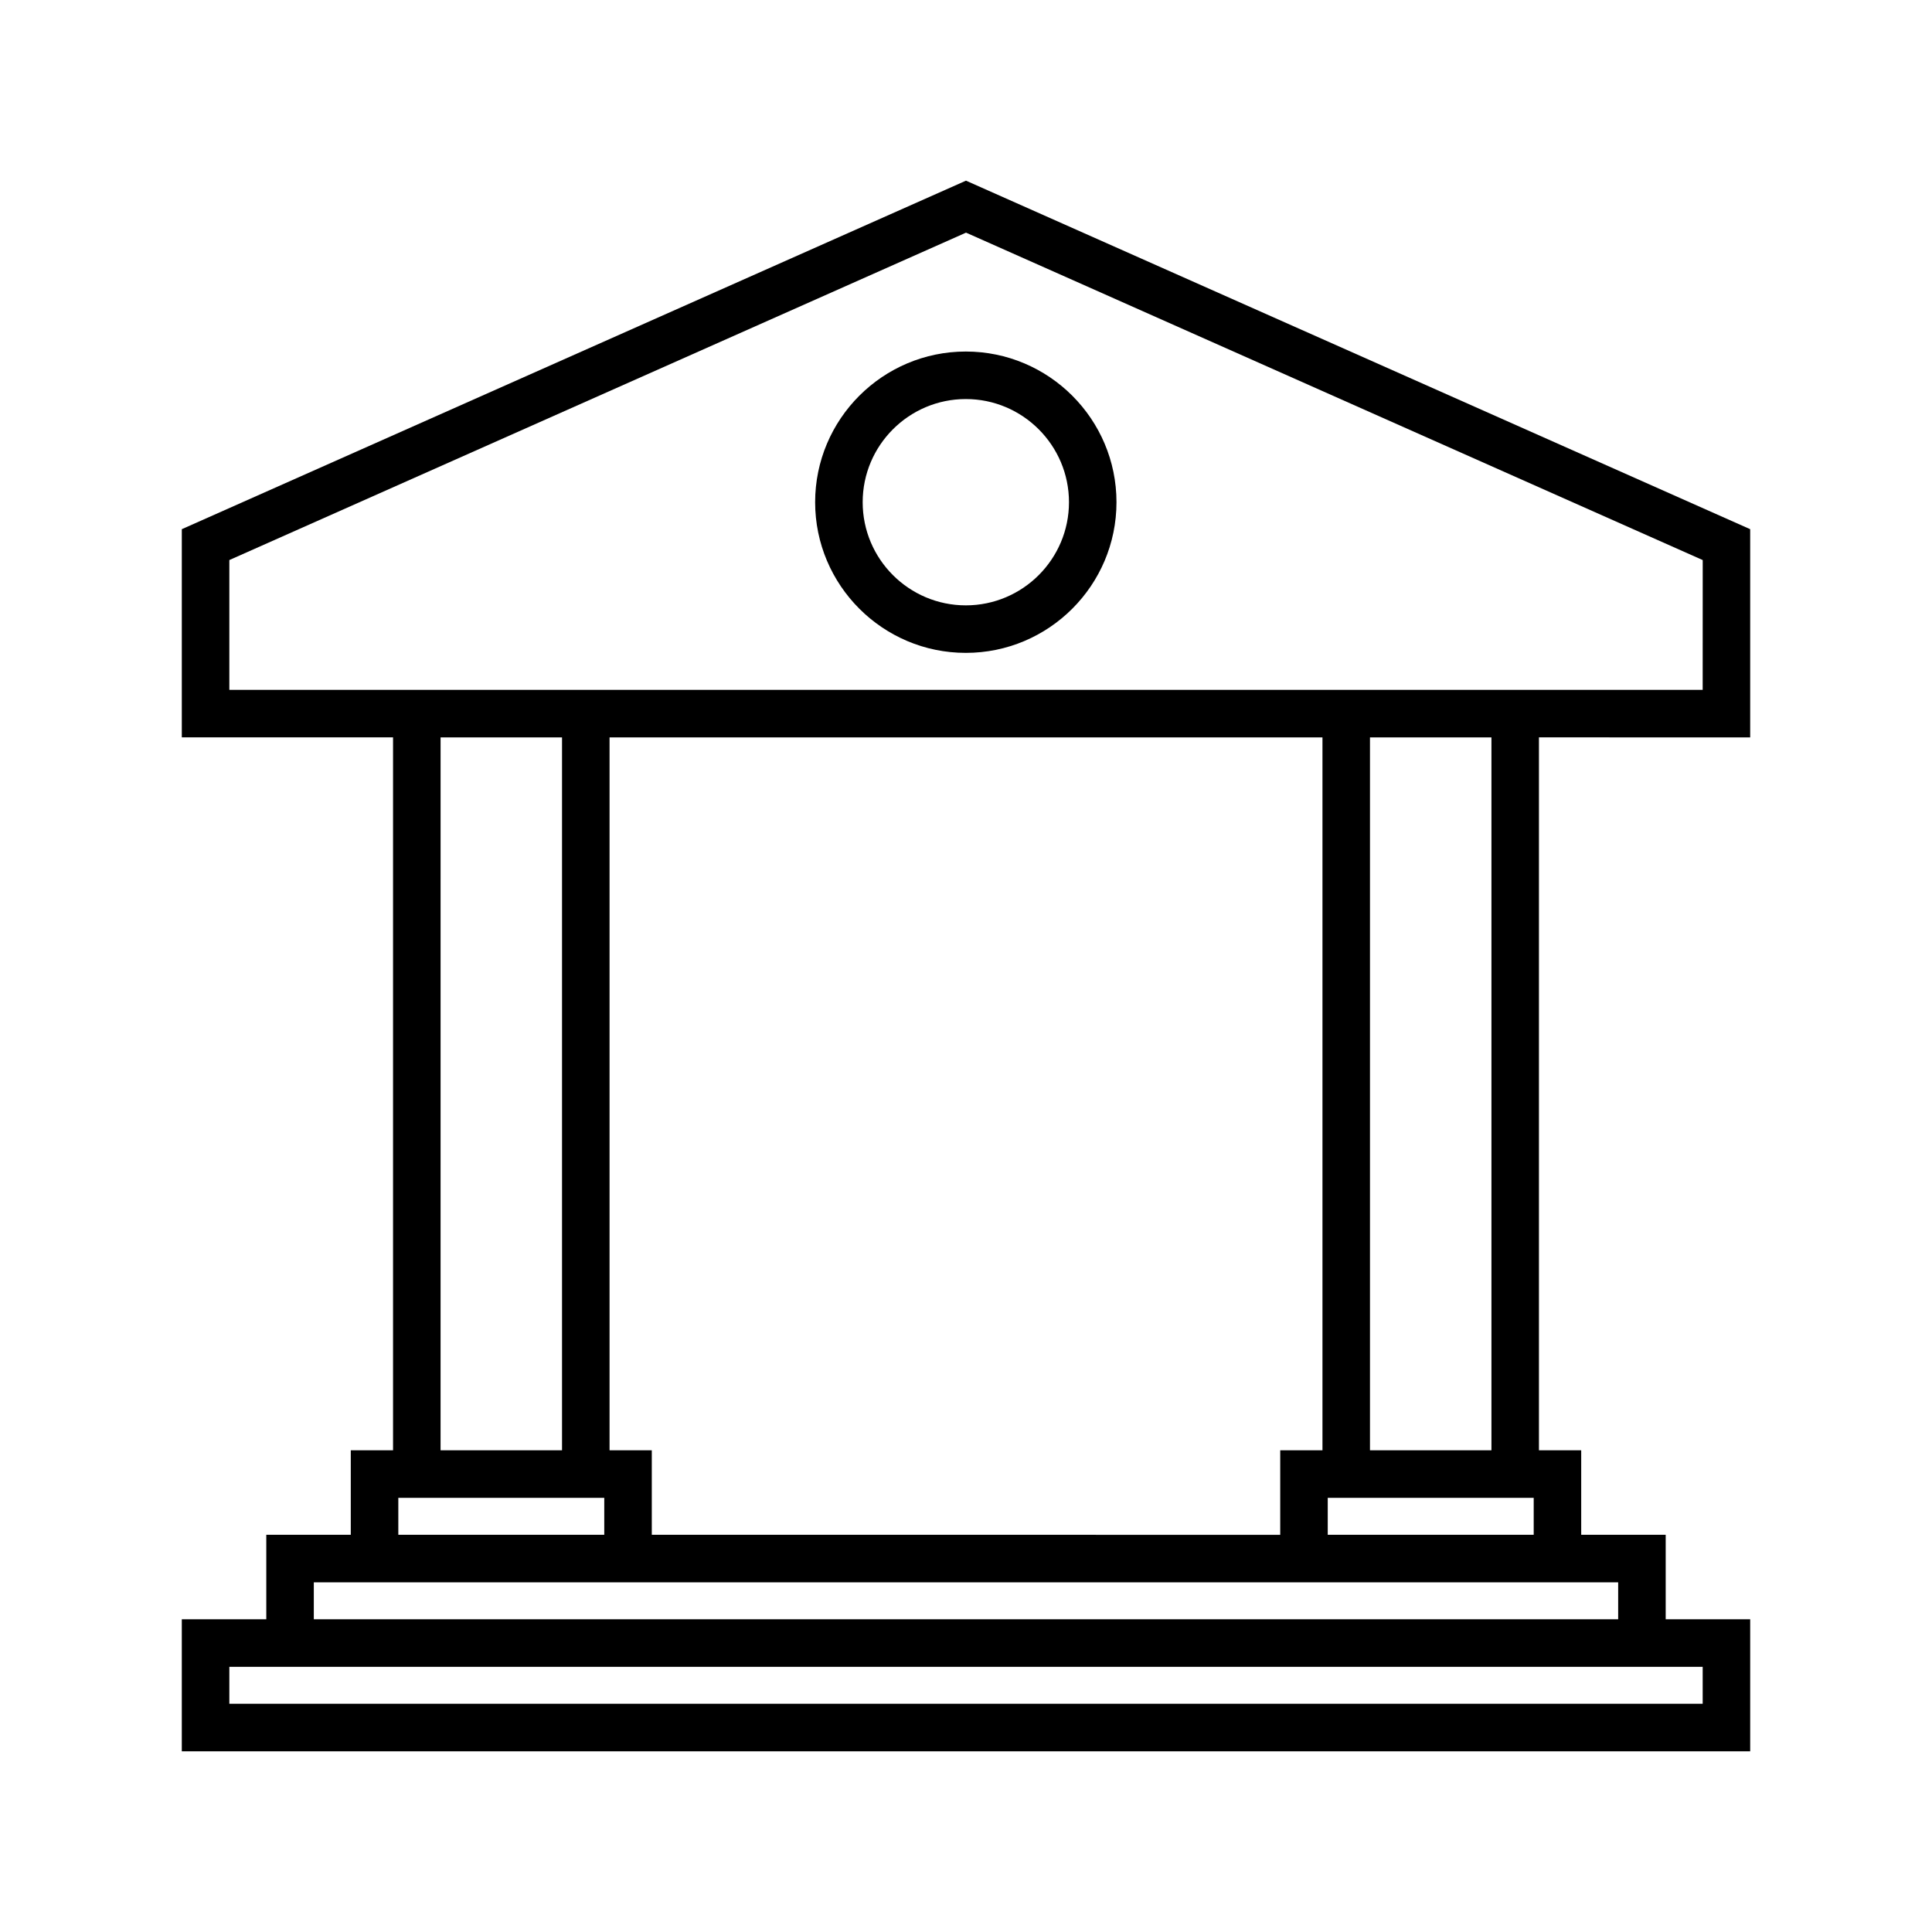 <?xml version="1.0" encoding="UTF-8"?>
<!-- Uploaded to: ICON Repo, www.iconrepo.com, Generator: ICON Repo Mixer Tools -->
<svg fill="#000000" width="800px" height="800px" version="1.1" viewBox="144 144 512 512" xmlns="http://www.w3.org/2000/svg">
 <g>
  <path d="m192.18 284.24v55.172h55.98v188.93h-11.199v22.395h-22.391v22.391h-22.391v34.984h415.64v-34.984h-22.391v-22.391h-22.391v-22.395h-11.199v-188.93l55.98 0.004v-55.176l-207.82-92.363zm68.578 55.176h32.184v188.93h-32.188zm233.71 188.93h-11.195v22.395l-166.54-0.004v-22.395l-11.195 0.004v-188.93h188.93zm-244.91 12.594h54.578v9.797h-54.578zm345.67 44.785v9.797h-390.45v-9.797zm-22.395-22.391v9.797l-345.67-0.004v-9.793zm-76.969-12.598v-9.797h54.582v9.797zm43.383-22.391h-32.188v-188.93h32.188zm55.98-201.53h-390.45v-34.391l195.23-86.77 195.23 86.77z"/>
  <path d="m360.02 277.09c0 22.016 17.914 39.93 39.93 39.93s39.93-17.914 39.93-39.93-17.914-39.93-39.93-39.93-39.93 17.914-39.93 39.93zm67.27 0c0 15.074-12.262 27.336-27.336 27.336s-27.336-12.262-27.336-27.336 12.262-27.336 27.336-27.336c15.07 0 27.336 12.266 27.336 27.336z"/>
 </g>
</svg>